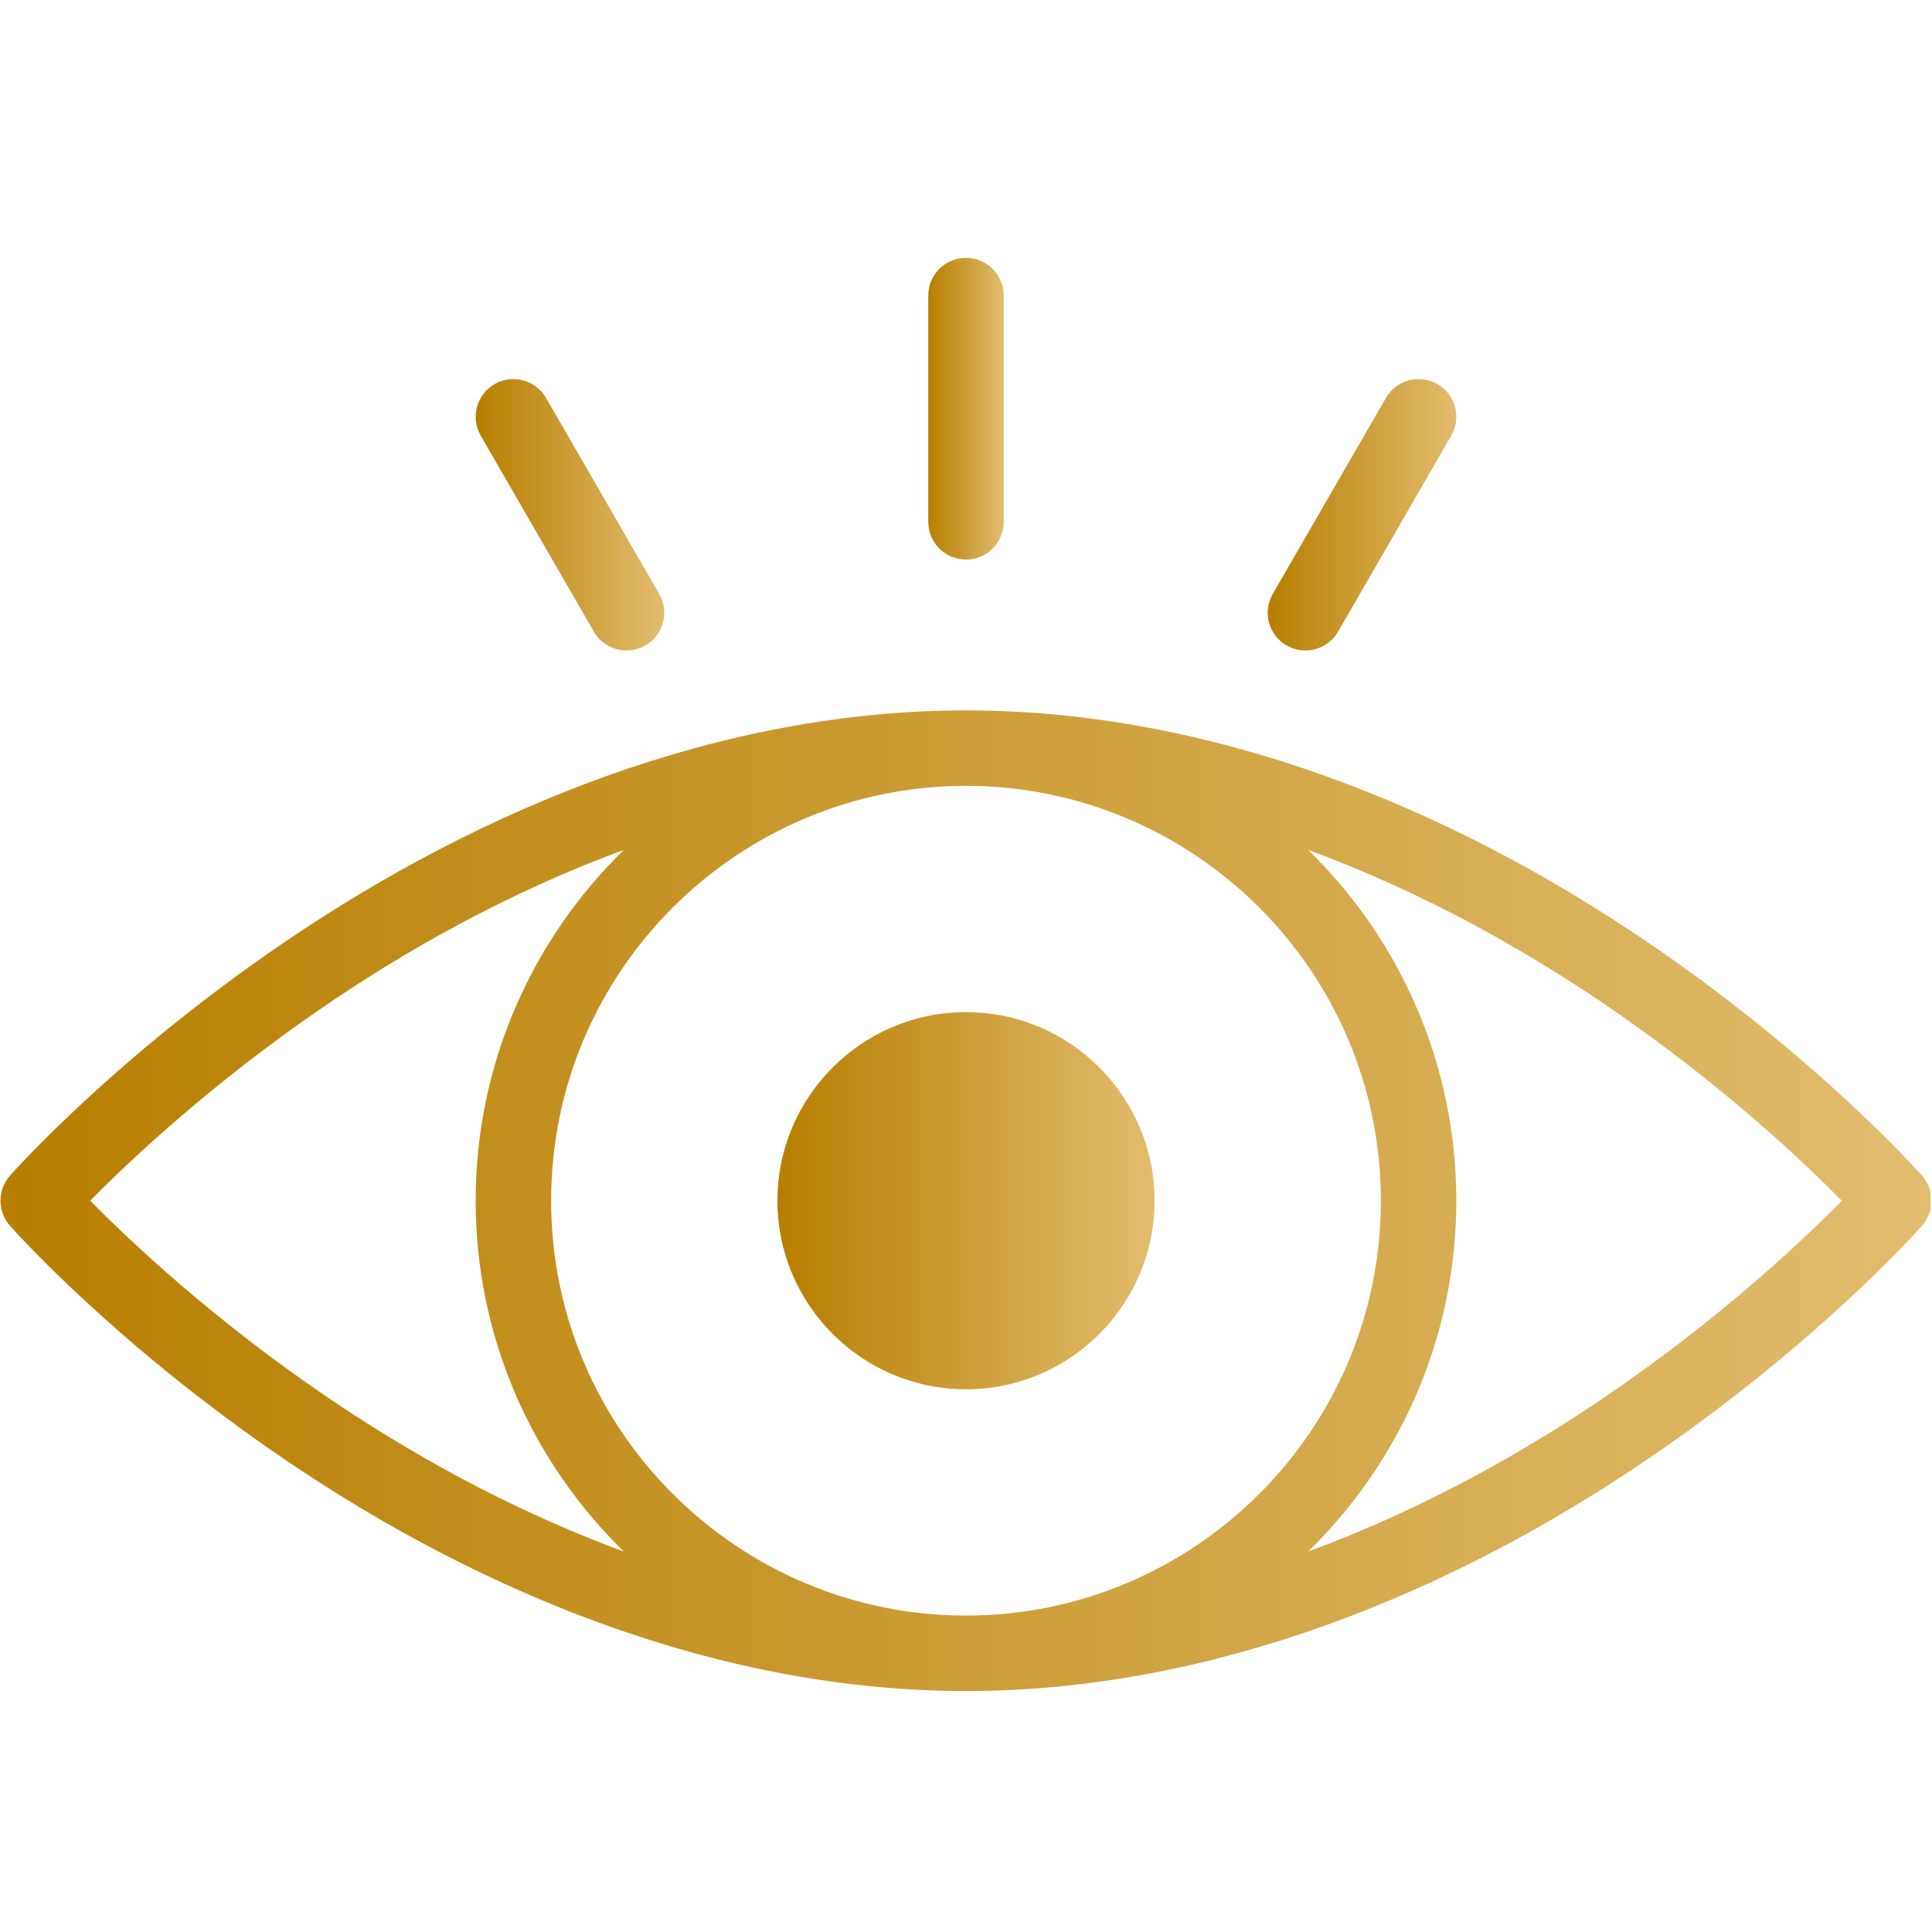 <svg xmlns="http://www.w3.org/2000/svg" xmlns:xlink="http://www.w3.org/1999/xlink" width="324" zoomAndPan="magnify" viewBox="0 0 242.88 243" height="324" preserveAspectRatio="xMidYMid meet" version="1.0"><defs><clipPath id="d4cc051439"><path d="M 97 127 L 146 127 L 146 175 L 97 175 Z M 97 127 " clip-rule="nonzero"/></clipPath><clipPath id="f834e1eca4"><path d="M 145.16 151.02 C 145.16 137.941 134.52 127.301 121.441 127.301 C 108.363 127.301 97.723 137.941 97.723 151.02 C 97.723 164.102 108.363 174.738 121.441 174.738 C 134.52 174.738 145.16 164.102 145.16 151.02 Z M 145.16 151.02 " clip-rule="nonzero"/></clipPath><linearGradient x1="12.875" gradientTransform="matrix(7.59, 0, 0, 7.59, 0, -3.735)" y1="20.39" x2="19.125" gradientUnits="userSpaceOnUse" y2="20.39" id="80317d54b8"><stop stop-opacity="1" stop-color="rgb(71.759%, 49.409%, 0%)" offset="0"/><stop stop-opacity="1" stop-color="rgb(71.825%, 49.506%, 0.169%)" offset="0.008"/><stop stop-opacity="1" stop-color="rgb(71.957%, 49.698%, 0.508%)" offset="0.016"/><stop stop-opacity="1" stop-color="rgb(72.089%, 49.892%, 0.848%)" offset="0.023"/><stop stop-opacity="1" stop-color="rgb(72.22%, 50.084%, 1.189%)" offset="0.031"/><stop stop-opacity="1" stop-color="rgb(72.353%, 50.278%, 1.529%)" offset="0.039"/><stop stop-opacity="1" stop-color="rgb(72.484%, 50.47%, 1.869%)" offset="0.047"/><stop stop-opacity="1" stop-color="rgb(72.615%, 50.664%, 2.209%)" offset="0.055"/><stop stop-opacity="1" stop-color="rgb(72.748%, 50.856%, 2.55%)" offset="0.062"/><stop stop-opacity="1" stop-color="rgb(72.879%, 51.05%, 2.888%)" offset="0.07"/><stop stop-opacity="1" stop-color="rgb(73.012%, 51.242%, 3.229%)" offset="0.078"/><stop stop-opacity="1" stop-color="rgb(73.143%, 51.436%, 3.569%)" offset="0.086"/><stop stop-opacity="1" stop-color="rgb(73.274%, 51.63%, 3.909%)" offset="0.094"/><stop stop-opacity="1" stop-color="rgb(73.407%, 51.822%, 4.25%)" offset="0.102"/><stop stop-opacity="1" stop-color="rgb(73.538%, 52.016%, 4.59%)" offset="0.109"/><stop stop-opacity="1" stop-color="rgb(73.669%, 52.208%, 4.93%)" offset="0.117"/><stop stop-opacity="1" stop-color="rgb(73.802%, 52.402%, 5.27%)" offset="0.125"/><stop stop-opacity="1" stop-color="rgb(73.933%, 52.594%, 5.609%)" offset="0.133"/><stop stop-opacity="1" stop-color="rgb(74.065%, 52.788%, 5.949%)" offset="0.141"/><stop stop-opacity="1" stop-color="rgb(74.197%, 52.98%, 6.29%)" offset="0.148"/><stop stop-opacity="1" stop-color="rgb(74.329%, 53.174%, 6.63%)" offset="0.156"/><stop stop-opacity="1" stop-color="rgb(74.461%, 53.366%, 6.97%)" offset="0.164"/><stop stop-opacity="1" stop-color="rgb(74.593%, 53.56%, 7.31%)" offset="0.172"/><stop stop-opacity="1" stop-color="rgb(74.724%, 53.752%, 7.651%)" offset="0.18"/><stop stop-opacity="1" stop-color="rgb(74.857%, 53.946%, 7.991%)" offset="0.188"/><stop stop-opacity="1" stop-color="rgb(74.988%, 54.138%, 8.33%)" offset="0.195"/><stop stop-opacity="1" stop-color="rgb(75.119%, 54.332%, 8.67%)" offset="0.203"/><stop stop-opacity="1" stop-color="rgb(75.252%, 54.524%, 9.01%)" offset="0.211"/><stop stop-opacity="1" stop-color="rgb(75.383%, 54.718%, 9.351%)" offset="0.219"/><stop stop-opacity="1" stop-color="rgb(75.516%, 54.91%, 9.691%)" offset="0.227"/><stop stop-opacity="1" stop-color="rgb(75.647%, 55.104%, 10.031%)" offset="0.234"/><stop stop-opacity="1" stop-color="rgb(75.778%, 55.296%, 10.371%)" offset="0.242"/><stop stop-opacity="1" stop-color="rgb(75.911%, 55.49%, 10.712%)" offset="0.25"/><stop stop-opacity="1" stop-color="rgb(76.042%, 55.682%, 11.05%)" offset="0.258"/><stop stop-opacity="1" stop-color="rgb(76.173%, 55.876%, 11.391%)" offset="0.266"/><stop stop-opacity="1" stop-color="rgb(76.306%, 56.068%, 11.731%)" offset="0.273"/><stop stop-opacity="1" stop-color="rgb(76.437%, 56.262%, 12.071%)" offset="0.281"/><stop stop-opacity="1" stop-color="rgb(76.57%, 56.454%, 12.411%)" offset="0.289"/><stop stop-opacity="1" stop-color="rgb(76.701%, 56.648%, 12.752%)" offset="0.297"/><stop stop-opacity="1" stop-color="rgb(76.833%, 56.841%, 13.092%)" offset="0.305"/><stop stop-opacity="1" stop-color="rgb(76.965%, 57.034%, 13.432%)" offset="0.312"/><stop stop-opacity="1" stop-color="rgb(77.097%, 57.227%, 13.771%)" offset="0.32"/><stop stop-opacity="1" stop-color="rgb(77.228%, 57.42%, 14.111%)" offset="0.328"/><stop stop-opacity="1" stop-color="rgb(77.361%, 57.613%, 14.452%)" offset="0.336"/><stop stop-opacity="1" stop-color="rgb(77.492%, 57.806%, 14.792%)" offset="0.344"/><stop stop-opacity="1" stop-color="rgb(77.625%, 58%, 15.132%)" offset="0.352"/><stop stop-opacity="1" stop-color="rgb(77.756%, 58.192%, 15.472%)" offset="0.359"/><stop stop-opacity="1" stop-color="rgb(77.887%, 58.386%, 15.813%)" offset="0.367"/><stop stop-opacity="1" stop-color="rgb(78.02%, 58.578%, 16.153%)" offset="0.375"/><stop stop-opacity="1" stop-color="rgb(78.151%, 58.772%, 16.492%)" offset="0.383"/><stop stop-opacity="1" stop-color="rgb(78.282%, 58.965%, 16.832%)" offset="0.391"/><stop stop-opacity="1" stop-color="rgb(78.415%, 59.158%, 17.172%)" offset="0.398"/><stop stop-opacity="1" stop-color="rgb(78.546%, 59.351%, 17.513%)" offset="0.406"/><stop stop-opacity="1" stop-color="rgb(78.679%, 59.544%, 17.853%)" offset="0.414"/><stop stop-opacity="1" stop-color="rgb(78.81%, 59.737%, 18.193%)" offset="0.422"/><stop stop-opacity="1" stop-color="rgb(78.941%, 59.93%, 18.533%)" offset="0.43"/><stop stop-opacity="1" stop-color="rgb(79.074%, 60.123%, 18.874%)" offset="0.438"/><stop stop-opacity="1" stop-color="rgb(79.205%, 60.316%, 19.212%)" offset="0.445"/><stop stop-opacity="1" stop-color="rgb(79.337%, 60.509%, 19.553%)" offset="0.453"/><stop stop-opacity="1" stop-color="rgb(79.469%, 60.703%, 19.893%)" offset="0.461"/><stop stop-opacity="1" stop-color="rgb(79.601%, 60.895%, 20.233%)" offset="0.469"/><stop stop-opacity="1" stop-color="rgb(79.733%, 61.089%, 20.573%)" offset="0.477"/><stop stop-opacity="1" stop-color="rgb(79.865%, 61.281%, 20.914%)" offset="0.484"/><stop stop-opacity="1" stop-color="rgb(79.996%, 61.475%, 21.254%)" offset="0.492"/><stop stop-opacity="1" stop-color="rgb(80.128%, 61.667%, 21.594%)" offset="0.5"/><stop stop-opacity="1" stop-color="rgb(80.26%, 61.861%, 21.933%)" offset="0.508"/><stop stop-opacity="1" stop-color="rgb(80.391%, 62.053%, 22.273%)" offset="0.516"/><stop stop-opacity="1" stop-color="rgb(80.524%, 62.247%, 22.614%)" offset="0.523"/><stop stop-opacity="1" stop-color="rgb(80.655%, 62.439%, 22.954%)" offset="0.531"/><stop stop-opacity="1" stop-color="rgb(80.788%, 62.633%, 23.294%)" offset="0.539"/><stop stop-opacity="1" stop-color="rgb(80.919%, 62.825%, 23.634%)" offset="0.547"/><stop stop-opacity="1" stop-color="rgb(81.05%, 63.019%, 23.975%)" offset="0.555"/><stop stop-opacity="1" stop-color="rgb(81.183%, 63.211%, 24.315%)" offset="0.562"/><stop stop-opacity="1" stop-color="rgb(81.314%, 63.405%, 24.654%)" offset="0.57"/><stop stop-opacity="1" stop-color="rgb(81.445%, 63.597%, 24.994%)" offset="0.578"/><stop stop-opacity="1" stop-color="rgb(81.578%, 63.791%, 25.334%)" offset="0.586"/><stop stop-opacity="1" stop-color="rgb(81.709%, 63.983%, 25.674%)" offset="0.594"/><stop stop-opacity="1" stop-color="rgb(81.842%, 64.177%, 26.015%)" offset="0.602"/><stop stop-opacity="1" stop-color="rgb(81.973%, 64.371%, 26.355%)" offset="0.609"/><stop stop-opacity="1" stop-color="rgb(82.104%, 64.563%, 26.695%)" offset="0.617"/><stop stop-opacity="1" stop-color="rgb(82.237%, 64.757%, 27.036%)" offset="0.625"/><stop stop-opacity="1" stop-color="rgb(82.368%, 64.949%, 27.374%)" offset="0.633"/><stop stop-opacity="1" stop-color="rgb(82.5%, 65.143%, 27.715%)" offset="0.641"/><stop stop-opacity="1" stop-color="rgb(82.632%, 65.335%, 28.055%)" offset="0.648"/><stop stop-opacity="1" stop-color="rgb(82.764%, 65.529%, 28.395%)" offset="0.656"/><stop stop-opacity="1" stop-color="rgb(82.896%, 65.721%, 28.735%)" offset="0.664"/><stop stop-opacity="1" stop-color="rgb(83.028%, 65.915%, 29.076%)" offset="0.672"/><stop stop-opacity="1" stop-color="rgb(83.159%, 66.107%, 29.416%)" offset="0.68"/><stop stop-opacity="1" stop-color="rgb(83.292%, 66.301%, 29.755%)" offset="0.688"/><stop stop-opacity="1" stop-color="rgb(83.423%, 66.493%, 30.095%)" offset="0.695"/><stop stop-opacity="1" stop-color="rgb(83.554%, 66.687%, 30.435%)" offset="0.703"/><stop stop-opacity="1" stop-color="rgb(83.687%, 66.879%, 30.775%)" offset="0.711"/><stop stop-opacity="1" stop-color="rgb(83.818%, 67.073%, 31.116%)" offset="0.719"/><stop stop-opacity="1" stop-color="rgb(83.951%, 67.265%, 31.456%)" offset="0.727"/><stop stop-opacity="1" stop-color="rgb(84.082%, 67.459%, 31.796%)" offset="0.734"/><stop stop-opacity="1" stop-color="rgb(84.213%, 67.651%, 32.137%)" offset="0.742"/><stop stop-opacity="1" stop-color="rgb(84.346%, 67.845%, 32.475%)" offset="0.75"/><stop stop-opacity="1" stop-color="rgb(84.477%, 68.037%, 32.816%)" offset="0.758"/><stop stop-opacity="1" stop-color="rgb(84.608%, 68.231%, 33.156%)" offset="0.766"/><stop stop-opacity="1" stop-color="rgb(84.741%, 68.423%, 33.496%)" offset="0.773"/><stop stop-opacity="1" stop-color="rgb(84.872%, 68.617%, 33.836%)" offset="0.781"/><stop stop-opacity="1" stop-color="rgb(85.005%, 68.81%, 34.177%)" offset="0.789"/><stop stop-opacity="1" stop-color="rgb(85.136%, 69.003%, 34.517%)" offset="0.797"/><stop stop-opacity="1" stop-color="rgb(85.268%, 69.196%, 34.857%)" offset="0.805"/><stop stop-opacity="1" stop-color="rgb(85.4%, 69.389%, 35.196%)" offset="0.812"/><stop stop-opacity="1" stop-color="rgb(85.532%, 69.582%, 35.536%)" offset="0.82"/><stop stop-opacity="1" stop-color="rgb(85.663%, 69.775%, 35.876%)" offset="0.828"/><stop stop-opacity="1" stop-color="rgb(85.796%, 69.968%, 36.217%)" offset="0.836"/><stop stop-opacity="1" stop-color="rgb(85.927%, 70.161%, 36.557%)" offset="0.844"/><stop stop-opacity="1" stop-color="rgb(86.06%, 70.354%, 36.897%)" offset="0.852"/><stop stop-opacity="1" stop-color="rgb(86.191%, 70.547%, 37.238%)" offset="0.859"/><stop stop-opacity="1" stop-color="rgb(86.322%, 70.741%, 37.578%)" offset="0.867"/><stop stop-opacity="1" stop-color="rgb(86.455%, 70.934%, 37.917%)" offset="0.875"/><stop stop-opacity="1" stop-color="rgb(86.586%, 71.127%, 38.257%)" offset="0.883"/><stop stop-opacity="1" stop-color="rgb(86.717%, 71.32%, 38.597%)" offset="0.891"/><stop stop-opacity="1" stop-color="rgb(86.85%, 71.513%, 38.937%)" offset="0.898"/><stop stop-opacity="1" stop-color="rgb(86.981%, 71.706%, 39.278%)" offset="0.906"/><stop stop-opacity="1" stop-color="rgb(87.114%, 71.899%, 39.618%)" offset="0.914"/><stop stop-opacity="1" stop-color="rgb(87.245%, 72.092%, 39.958%)" offset="0.922"/><stop stop-opacity="1" stop-color="rgb(87.376%, 72.285%, 40.298%)" offset="0.93"/><stop stop-opacity="1" stop-color="rgb(87.509%, 72.478%, 40.637%)" offset="0.938"/><stop stop-opacity="1" stop-color="rgb(87.64%, 72.672%, 40.977%)" offset="0.945"/><stop stop-opacity="1" stop-color="rgb(87.772%, 72.864%, 41.318%)" offset="0.953"/><stop stop-opacity="1" stop-color="rgb(87.904%, 73.058%, 41.658%)" offset="0.961"/><stop stop-opacity="1" stop-color="rgb(88.036%, 73.25%, 41.998%)" offset="0.969"/><stop stop-opacity="1" stop-color="rgb(88.168%, 73.444%, 42.339%)" offset="0.977"/><stop stop-opacity="1" stop-color="rgb(88.3%, 73.636%, 42.679%)" offset="0.984"/><stop stop-opacity="1" stop-color="rgb(88.431%, 73.83%, 43.019%)" offset="0.992"/><stop stop-opacity="1" stop-color="rgb(88.564%, 74.022%, 43.358%)" offset="1"/></linearGradient><clipPath id="e8cf3e3d50"><path d="M 0 89 L 242.762 89 L 242.762 213 L 0 213 Z M 0 89 " clip-rule="nonzero"/></clipPath><clipPath id="063957bd44"><path d="M 1.188 147.879 C -0.395 149.676 -0.395 152.367 1.188 154.16 C 1.719 154.762 14.395 169.004 35.516 183.402 C 60.859 200.684 90.773 212.691 121.441 212.691 C 152.113 212.691 182.027 200.68 207.363 183.402 C 228.484 169.004 241.164 154.762 241.691 154.16 C 243.277 152.367 243.277 149.676 241.691 147.879 C 241.16 147.281 228.484 133.039 207.363 118.641 C 182.023 101.359 152.109 89.352 121.441 89.352 C 90.77 89.352 60.852 101.363 35.516 118.641 C 14.395 133.039 1.719 147.281 1.188 147.879 Z M 69.258 151.02 C 69.258 122.117 92.801 98.84 121.441 98.84 C 150.121 98.84 173.621 122.164 173.621 151.02 C 173.621 179.926 150.078 203.203 121.441 203.203 C 92.758 203.203 69.258 179.879 69.258 151.02 Z M 201.809 126.336 C 216.277 136.172 226.766 146.117 231.602 151.023 C 226.801 155.898 216.414 165.75 202.02 175.562 C 192.164 182.281 179.328 189.688 164.477 195.145 C 175.965 183.938 183.109 168.297 183.109 151.02 C 183.109 133.746 175.965 118.105 164.477 106.898 C 179.238 112.32 192.004 119.668 201.809 126.336 Z M 78.402 106.898 C 66.918 118.105 59.77 133.746 59.77 151.02 C 59.77 168.301 66.918 183.938 78.402 195.145 C 63.641 189.723 50.875 182.375 41.07 175.707 C 26.605 165.871 16.117 155.926 11.281 151.02 C 16.082 146.145 26.465 136.293 40.859 126.48 C 50.715 119.758 63.551 112.352 78.402 106.898 Z M 78.402 106.898 " clip-rule="nonzero"/></clipPath><linearGradient x1="-0" gradientTransform="matrix(7.59, 0, 0, 7.59, 0, -3.735)" y1="20.39" x2="31.984" gradientUnits="userSpaceOnUse" y2="20.39" id="eebeff2552"><stop stop-opacity="1" stop-color="rgb(71.759%, 49.409%, 0%)" offset="0"/><stop stop-opacity="1" stop-color="rgb(71.825%, 49.506%, 0.169%)" offset="0.008"/><stop stop-opacity="1" stop-color="rgb(71.956%, 49.698%, 0.508%)" offset="0.016"/><stop stop-opacity="1" stop-color="rgb(72.089%, 49.892%, 0.848%)" offset="0.023"/><stop stop-opacity="1" stop-color="rgb(72.22%, 50.084%, 1.189%)" offset="0.031"/><stop stop-opacity="1" stop-color="rgb(72.351%, 50.278%, 1.529%)" offset="0.039"/><stop stop-opacity="1" stop-color="rgb(72.484%, 50.47%, 1.868%)" offset="0.047"/><stop stop-opacity="1" stop-color="rgb(72.615%, 50.664%, 2.208%)" offset="0.055"/><stop stop-opacity="1" stop-color="rgb(72.746%, 50.856%, 2.548%)" offset="0.062"/><stop stop-opacity="1" stop-color="rgb(72.879%, 51.048%, 2.888%)" offset="0.07"/><stop stop-opacity="1" stop-color="rgb(73.01%, 51.242%, 3.227%)" offset="0.078"/><stop stop-opacity="1" stop-color="rgb(73.141%, 51.434%, 3.568%)" offset="0.086"/><stop stop-opacity="1" stop-color="rgb(73.274%, 51.628%, 3.908%)" offset="0.094"/><stop stop-opacity="1" stop-color="rgb(73.405%, 51.82%, 4.248%)" offset="0.102"/><stop stop-opacity="1" stop-color="rgb(73.537%, 52.014%, 4.587%)" offset="0.109"/><stop stop-opacity="1" stop-color="rgb(73.669%, 52.206%, 4.927%)" offset="0.117"/><stop stop-opacity="1" stop-color="rgb(73.801%, 52.4%, 5.267%)" offset="0.125"/><stop stop-opacity="1" stop-color="rgb(73.932%, 52.592%, 5.608%)" offset="0.133"/><stop stop-opacity="1" stop-color="rgb(74.065%, 52.786%, 5.946%)" offset="0.141"/><stop stop-opacity="1" stop-color="rgb(74.196%, 52.979%, 6.287%)" offset="0.148"/><stop stop-opacity="1" stop-color="rgb(74.327%, 53.171%, 6.627%)" offset="0.156"/><stop stop-opacity="1" stop-color="rgb(74.46%, 53.365%, 6.967%)" offset="0.164"/><stop stop-opacity="1" stop-color="rgb(74.591%, 53.557%, 7.307%)" offset="0.172"/><stop stop-opacity="1" stop-color="rgb(74.722%, 53.751%, 7.646%)" offset="0.18"/><stop stop-opacity="1" stop-color="rgb(74.855%, 53.943%, 7.986%)" offset="0.188"/><stop stop-opacity="1" stop-color="rgb(74.986%, 54.137%, 8.327%)" offset="0.195"/><stop stop-opacity="1" stop-color="rgb(75.117%, 54.329%, 8.667%)" offset="0.203"/><stop stop-opacity="1" stop-color="rgb(75.25%, 54.523%, 9.006%)" offset="0.211"/><stop stop-opacity="1" stop-color="rgb(75.381%, 54.715%, 9.346%)" offset="0.219"/><stop stop-opacity="1" stop-color="rgb(75.513%, 54.909%, 9.686%)" offset="0.227"/><stop stop-opacity="1" stop-color="rgb(75.645%, 55.101%, 10.027%)" offset="0.234"/><stop stop-opacity="1" stop-color="rgb(75.777%, 55.293%, 10.365%)" offset="0.242"/><stop stop-opacity="1" stop-color="rgb(75.908%, 55.487%, 10.706%)" offset="0.25"/><stop stop-opacity="1" stop-color="rgb(76.041%, 55.679%, 11.046%)" offset="0.258"/><stop stop-opacity="1" stop-color="rgb(76.172%, 55.873%, 11.386%)" offset="0.266"/><stop stop-opacity="1" stop-color="rgb(76.303%, 56.065%, 11.725%)" offset="0.273"/><stop stop-opacity="1" stop-color="rgb(76.436%, 56.259%, 12.065%)" offset="0.281"/><stop stop-opacity="1" stop-color="rgb(76.567%, 56.451%, 12.405%)" offset="0.289"/><stop stop-opacity="1" stop-color="rgb(76.698%, 56.645%, 12.746%)" offset="0.297"/><stop stop-opacity="1" stop-color="rgb(76.831%, 56.837%, 13.086%)" offset="0.305"/><stop stop-opacity="1" stop-color="rgb(76.962%, 57.03%, 13.425%)" offset="0.312"/><stop stop-opacity="1" stop-color="rgb(77.094%, 57.224%, 13.765%)" offset="0.32"/><stop stop-opacity="1" stop-color="rgb(77.226%, 57.416%, 14.105%)" offset="0.328"/><stop stop-opacity="1" stop-color="rgb(77.357%, 57.61%, 14.445%)" offset="0.336"/><stop stop-opacity="1" stop-color="rgb(77.489%, 57.802%, 14.784%)" offset="0.344"/><stop stop-opacity="1" stop-color="rgb(77.621%, 57.996%, 15.125%)" offset="0.352"/><stop stop-opacity="1" stop-color="rgb(77.753%, 58.188%, 15.465%)" offset="0.359"/><stop stop-opacity="1" stop-color="rgb(77.884%, 58.382%, 15.805%)" offset="0.367"/><stop stop-opacity="1" stop-color="rgb(78.017%, 58.574%, 16.144%)" offset="0.375"/><stop stop-opacity="1" stop-color="rgb(78.148%, 58.768%, 16.484%)" offset="0.383"/><stop stop-opacity="1" stop-color="rgb(78.279%, 58.96%, 16.824%)" offset="0.391"/><stop stop-opacity="1" stop-color="rgb(78.412%, 59.152%, 17.165%)" offset="0.398"/><stop stop-opacity="1" stop-color="rgb(78.543%, 59.346%, 17.503%)" offset="0.406"/><stop stop-opacity="1" stop-color="rgb(78.674%, 59.538%, 17.844%)" offset="0.414"/><stop stop-opacity="1" stop-color="rgb(78.807%, 59.732%, 18.184%)" offset="0.422"/><stop stop-opacity="1" stop-color="rgb(78.938%, 59.924%, 18.524%)" offset="0.43"/><stop stop-opacity="1" stop-color="rgb(79.07%, 60.118%, 18.863%)" offset="0.438"/><stop stop-opacity="1" stop-color="rgb(79.202%, 60.31%, 19.203%)" offset="0.445"/><stop stop-opacity="1" stop-color="rgb(79.333%, 60.504%, 19.543%)" offset="0.453"/><stop stop-opacity="1" stop-color="rgb(79.465%, 60.696%, 19.884%)" offset="0.461"/><stop stop-opacity="1" stop-color="rgb(79.597%, 60.89%, 20.224%)" offset="0.469"/><stop stop-opacity="1" stop-color="rgb(79.729%, 61.082%, 20.563%)" offset="0.477"/><stop stop-opacity="1" stop-color="rgb(79.86%, 61.275%, 20.903%)" offset="0.484"/><stop stop-opacity="1" stop-color="rgb(79.993%, 61.469%, 21.243%)" offset="0.492"/><stop stop-opacity="1" stop-color="rgb(80.124%, 61.661%, 21.584%)" offset="0.5"/><stop stop-opacity="1" stop-color="rgb(80.255%, 61.855%, 21.922%)" offset="0.508"/><stop stop-opacity="1" stop-color="rgb(80.388%, 62.047%, 22.263%)" offset="0.516"/><stop stop-opacity="1" stop-color="rgb(80.519%, 62.241%, 22.603%)" offset="0.523"/><stop stop-opacity="1" stop-color="rgb(80.65%, 62.433%, 22.943%)" offset="0.531"/><stop stop-opacity="1" stop-color="rgb(80.783%, 62.627%, 23.282%)" offset="0.539"/><stop stop-opacity="1" stop-color="rgb(80.914%, 62.819%, 23.622%)" offset="0.547"/><stop stop-opacity="1" stop-color="rgb(81.046%, 63.013%, 23.962%)" offset="0.555"/><stop stop-opacity="1" stop-color="rgb(81.178%, 63.205%, 24.303%)" offset="0.562"/><stop stop-opacity="1" stop-color="rgb(81.31%, 63.397%, 24.641%)" offset="0.57"/><stop stop-opacity="1" stop-color="rgb(81.441%, 63.591%, 24.982%)" offset="0.578"/><stop stop-opacity="1" stop-color="rgb(81.573%, 63.783%, 25.322%)" offset="0.586"/><stop stop-opacity="1" stop-color="rgb(81.705%, 63.977%, 25.662%)" offset="0.594"/><stop stop-opacity="1" stop-color="rgb(81.836%, 64.169%, 26.003%)" offset="0.602"/><stop stop-opacity="1" stop-color="rgb(81.969%, 64.363%, 26.341%)" offset="0.609"/><stop stop-opacity="1" stop-color="rgb(82.1%, 64.555%, 26.682%)" offset="0.617"/><stop stop-opacity="1" stop-color="rgb(82.231%, 64.749%, 27.022%)" offset="0.625"/><stop stop-opacity="1" stop-color="rgb(82.364%, 64.941%, 27.362%)" offset="0.633"/><stop stop-opacity="1" stop-color="rgb(82.495%, 65.135%, 27.701%)" offset="0.641"/><stop stop-opacity="1" stop-color="rgb(82.626%, 65.327%, 28.041%)" offset="0.648"/><stop stop-opacity="1" stop-color="rgb(82.759%, 65.52%, 28.381%)" offset="0.656"/><stop stop-opacity="1" stop-color="rgb(82.89%, 65.714%, 28.722%)" offset="0.664"/><stop stop-opacity="1" stop-color="rgb(83.022%, 65.906%, 29.06%)" offset="0.672"/><stop stop-opacity="1" stop-color="rgb(83.154%, 66.1%, 29.401%)" offset="0.68"/><stop stop-opacity="1" stop-color="rgb(83.286%, 66.292%, 29.741%)" offset="0.688"/><stop stop-opacity="1" stop-color="rgb(83.417%, 66.486%, 30.081%)" offset="0.695"/><stop stop-opacity="1" stop-color="rgb(83.549%, 66.678%, 30.42%)" offset="0.703"/><stop stop-opacity="1" stop-color="rgb(83.681%, 66.872%, 30.76%)" offset="0.711"/><stop stop-opacity="1" stop-color="rgb(83.812%, 67.064%, 31.1%)" offset="0.719"/><stop stop-opacity="1" stop-color="rgb(83.945%, 67.256%, 31.441%)" offset="0.727"/><stop stop-opacity="1" stop-color="rgb(84.076%, 67.45%, 31.781%)" offset="0.734"/><stop stop-opacity="1" stop-color="rgb(84.207%, 67.642%, 32.12%)" offset="0.742"/><stop stop-opacity="1" stop-color="rgb(84.34%, 67.836%, 32.46%)" offset="0.75"/><stop stop-opacity="1" stop-color="rgb(84.471%, 68.028%, 32.8%)" offset="0.758"/><stop stop-opacity="1" stop-color="rgb(84.602%, 68.222%, 33.141%)" offset="0.766"/><stop stop-opacity="1" stop-color="rgb(84.735%, 68.414%, 33.479%)" offset="0.773"/><stop stop-opacity="1" stop-color="rgb(84.866%, 68.608%, 33.82%)" offset="0.781"/><stop stop-opacity="1" stop-color="rgb(84.998%, 68.8%, 34.16%)" offset="0.789"/><stop stop-opacity="1" stop-color="rgb(85.13%, 68.994%, 34.5%)" offset="0.797"/><stop stop-opacity="1" stop-color="rgb(85.262%, 69.186%, 34.839%)" offset="0.805"/><stop stop-opacity="1" stop-color="rgb(85.393%, 69.379%, 35.179%)" offset="0.812"/><stop stop-opacity="1" stop-color="rgb(85.526%, 69.572%, 35.519%)" offset="0.82"/><stop stop-opacity="1" stop-color="rgb(85.657%, 69.765%, 35.86%)" offset="0.828"/><stop stop-opacity="1" stop-color="rgb(85.788%, 69.958%, 36.198%)" offset="0.836"/><stop stop-opacity="1" stop-color="rgb(85.921%, 70.151%, 36.539%)" offset="0.844"/><stop stop-opacity="1" stop-color="rgb(86.052%, 70.345%, 36.879%)" offset="0.852"/><stop stop-opacity="1" stop-color="rgb(86.183%, 70.537%, 37.219%)" offset="0.859"/><stop stop-opacity="1" stop-color="rgb(86.316%, 70.731%, 37.558%)" offset="0.867"/><stop stop-opacity="1" stop-color="rgb(86.447%, 70.923%, 37.898%)" offset="0.875"/><stop stop-opacity="1" stop-color="rgb(86.578%, 71.117%, 38.239%)" offset="0.883"/><stop stop-opacity="1" stop-color="rgb(86.711%, 71.309%, 38.579%)" offset="0.891"/><stop stop-opacity="1" stop-color="rgb(86.842%, 71.501%, 38.919%)" offset="0.898"/><stop stop-opacity="1" stop-color="rgb(86.974%, 71.695%, 39.258%)" offset="0.906"/><stop stop-opacity="1" stop-color="rgb(87.106%, 71.887%, 39.598%)" offset="0.914"/><stop stop-opacity="1" stop-color="rgb(87.238%, 72.081%, 39.938%)" offset="0.922"/><stop stop-opacity="1" stop-color="rgb(87.369%, 72.273%, 40.279%)" offset="0.93"/><stop stop-opacity="1" stop-color="rgb(87.502%, 72.467%, 40.617%)" offset="0.938"/><stop stop-opacity="1" stop-color="rgb(87.633%, 72.659%, 40.958%)" offset="0.945"/><stop stop-opacity="1" stop-color="rgb(87.764%, 72.853%, 41.298%)" offset="0.953"/><stop stop-opacity="1" stop-color="rgb(87.897%, 73.045%, 41.638%)" offset="0.961"/><stop stop-opacity="1" stop-color="rgb(88.028%, 73.239%, 41.977%)" offset="0.969"/><stop stop-opacity="1" stop-color="rgb(88.159%, 73.431%, 42.317%)" offset="0.977"/><stop stop-opacity="1" stop-color="rgb(88.292%, 73.624%, 42.657%)" offset="0.984"/><stop stop-opacity="1" stop-color="rgb(88.423%, 73.817%, 42.998%)" offset="0.992"/><stop stop-opacity="1" stop-color="rgb(88.554%, 74.01%, 43.336%)" offset="1"/></linearGradient><clipPath id="bfc6ba8558"><path d="M 59 47 L 84 47 L 84 82 L 59 82 Z M 59 47 " clip-rule="nonzero"/></clipPath><clipPath id="f21a4c63fc"><path d="M 81.117 81.184 C 83.387 79.871 84.164 76.973 82.855 74.703 L 68.621 50.055 C 67.312 47.785 64.41 47.008 62.145 48.316 C 59.875 49.625 59.098 52.527 60.406 54.797 L 74.637 79.445 C 75.953 81.727 78.859 82.484 81.117 81.184 Z M 81.117 81.184 " clip-rule="nonzero"/></clipPath><linearGradient x1="7.786" gradientTransform="matrix(7.59, 0, 0, 7.59, 0, -3.735)" y1="9.023" x2="11.089" gradientUnits="userSpaceOnUse" y2="9.023" id="f3d5a71769"><stop stop-opacity="1" stop-color="rgb(71.759%, 49.409%, 0%)" offset="0"/><stop stop-opacity="1" stop-color="rgb(71.797%, 49.466%, 0.099%)" offset="0.031"/><stop stop-opacity="1" stop-color="rgb(71.906%, 49.625%, 0.378%)" offset="0.039"/><stop stop-opacity="1" stop-color="rgb(72.044%, 49.828%, 0.737%)" offset="0.047"/><stop stop-opacity="1" stop-color="rgb(72.185%, 50.032%, 1.097%)" offset="0.055"/><stop stop-opacity="1" stop-color="rgb(72.324%, 50.237%, 1.456%)" offset="0.062"/><stop stop-opacity="1" stop-color="rgb(72.462%, 50.441%, 1.816%)" offset="0.07"/><stop stop-opacity="1" stop-color="rgb(72.603%, 50.644%, 2.176%)" offset="0.078"/><stop stop-opacity="1" stop-color="rgb(72.742%, 50.848%, 2.534%)" offset="0.086"/><stop stop-opacity="1" stop-color="rgb(72.881%, 51.053%, 2.895%)" offset="0.094"/><stop stop-opacity="1" stop-color="rgb(73.019%, 51.256%, 3.253%)" offset="0.102"/><stop stop-opacity="1" stop-color="rgb(73.16%, 51.46%, 3.613%)" offset="0.109"/><stop stop-opacity="1" stop-color="rgb(73.299%, 51.665%, 3.972%)" offset="0.117"/><stop stop-opacity="1" stop-color="rgb(73.438%, 51.869%, 4.332%)" offset="0.125"/><stop stop-opacity="1" stop-color="rgb(73.578%, 52.072%, 4.691%)" offset="0.133"/><stop stop-opacity="1" stop-color="rgb(73.717%, 52.277%, 5.051%)" offset="0.141"/><stop stop-opacity="1" stop-color="rgb(73.856%, 52.481%, 5.411%)" offset="0.148"/><stop stop-opacity="1" stop-color="rgb(73.994%, 52.684%, 5.769%)" offset="0.156"/><stop stop-opacity="1" stop-color="rgb(74.135%, 52.888%, 6.129%)" offset="0.164"/><stop stop-opacity="1" stop-color="rgb(74.274%, 53.093%, 6.488%)" offset="0.172"/><stop stop-opacity="1" stop-color="rgb(74.413%, 53.297%, 6.848%)" offset="0.18"/><stop stop-opacity="1" stop-color="rgb(74.553%, 53.5%, 7.207%)" offset="0.188"/><stop stop-opacity="1" stop-color="rgb(74.692%, 53.705%, 7.567%)" offset="0.195"/><stop stop-opacity="1" stop-color="rgb(74.831%, 53.909%, 7.925%)" offset="0.203"/><stop stop-opacity="1" stop-color="rgb(74.969%, 54.112%, 8.286%)" offset="0.211"/><stop stop-opacity="1" stop-color="rgb(75.11%, 54.317%, 8.646%)" offset="0.219"/><stop stop-opacity="1" stop-color="rgb(75.249%, 54.521%, 9.004%)" offset="0.227"/><stop stop-opacity="1" stop-color="rgb(75.388%, 54.726%, 9.364%)" offset="0.234"/><stop stop-opacity="1" stop-color="rgb(75.528%, 54.929%, 9.723%)" offset="0.242"/><stop stop-opacity="1" stop-color="rgb(75.667%, 55.133%, 10.083%)" offset="0.25"/><stop stop-opacity="1" stop-color="rgb(75.806%, 55.338%, 10.442%)" offset="0.258"/><stop stop-opacity="1" stop-color="rgb(75.945%, 55.54%, 10.802%)" offset="0.266"/><stop stop-opacity="1" stop-color="rgb(76.085%, 55.745%, 11.16%)" offset="0.273"/><stop stop-opacity="1" stop-color="rgb(76.224%, 55.949%, 11.52%)" offset="0.281"/><stop stop-opacity="1" stop-color="rgb(76.363%, 56.154%, 11.88%)" offset="0.289"/><stop stop-opacity="1" stop-color="rgb(76.503%, 56.357%, 12.239%)" offset="0.297"/><stop stop-opacity="1" stop-color="rgb(76.642%, 56.561%, 12.599%)" offset="0.305"/><stop stop-opacity="1" stop-color="rgb(76.781%, 56.766%, 12.958%)" offset="0.312"/><stop stop-opacity="1" stop-color="rgb(76.92%, 56.969%, 13.318%)" offset="0.32"/><stop stop-opacity="1" stop-color="rgb(77.06%, 57.173%, 13.676%)" offset="0.328"/><stop stop-opacity="1" stop-color="rgb(77.199%, 57.378%, 14.037%)" offset="0.336"/><stop stop-opacity="1" stop-color="rgb(77.338%, 57.582%, 14.395%)" offset="0.344"/><stop stop-opacity="1" stop-color="rgb(77.478%, 57.785%, 14.755%)" offset="0.352"/><stop stop-opacity="1" stop-color="rgb(77.617%, 57.99%, 15.114%)" offset="0.359"/><stop stop-opacity="1" stop-color="rgb(77.756%, 58.194%, 15.474%)" offset="0.367"/><stop stop-opacity="1" stop-color="rgb(77.895%, 58.397%, 15.834%)" offset="0.375"/><stop stop-opacity="1" stop-color="rgb(78.035%, 58.601%, 16.193%)" offset="0.383"/><stop stop-opacity="1" stop-color="rgb(78.174%, 58.806%, 16.553%)" offset="0.391"/><stop stop-opacity="1" stop-color="rgb(78.313%, 59.01%, 16.911%)" offset="0.398"/><stop stop-opacity="1" stop-color="rgb(78.453%, 59.213%, 17.271%)" offset="0.406"/><stop stop-opacity="1" stop-color="rgb(78.592%, 59.418%, 17.63%)" offset="0.414"/><stop stop-opacity="1" stop-color="rgb(78.731%, 59.622%, 17.99%)" offset="0.422"/><stop stop-opacity="1" stop-color="rgb(78.871%, 59.825%, 18.349%)" offset="0.43"/><stop stop-opacity="1" stop-color="rgb(79.01%, 60.03%, 18.709%)" offset="0.438"/><stop stop-opacity="1" stop-color="rgb(79.149%, 60.234%, 19.069%)" offset="0.445"/><stop stop-opacity="1" stop-color="rgb(79.288%, 60.439%, 19.427%)" offset="0.453"/><stop stop-opacity="1" stop-color="rgb(79.428%, 60.641%, 19.788%)" offset="0.461"/><stop stop-opacity="1" stop-color="rgb(79.567%, 60.846%, 20.146%)" offset="0.469"/><stop stop-opacity="1" stop-color="rgb(79.706%, 61.05%, 20.506%)" offset="0.477"/><stop stop-opacity="1" stop-color="rgb(79.846%, 61.253%, 20.865%)" offset="0.484"/><stop stop-opacity="1" stop-color="rgb(79.985%, 61.458%, 21.225%)" offset="0.492"/><stop stop-opacity="1" stop-color="rgb(80.124%, 61.662%, 21.584%)" offset="0.5"/><stop stop-opacity="1" stop-color="rgb(80.263%, 61.867%, 21.944%)" offset="0.508"/><stop stop-opacity="1" stop-color="rgb(80.403%, 62.07%, 22.304%)" offset="0.516"/><stop stop-opacity="1" stop-color="rgb(80.542%, 62.274%, 22.662%)" offset="0.523"/><stop stop-opacity="1" stop-color="rgb(80.681%, 62.479%, 23.022%)" offset="0.531"/><stop stop-opacity="1" stop-color="rgb(80.821%, 62.682%, 23.381%)" offset="0.539"/><stop stop-opacity="1" stop-color="rgb(80.96%, 62.886%, 23.741%)" offset="0.547"/><stop stop-opacity="1" stop-color="rgb(81.099%, 63.091%, 24.1%)" offset="0.555"/><stop stop-opacity="1" stop-color="rgb(81.238%, 63.295%, 24.46%)" offset="0.562"/><stop stop-opacity="1" stop-color="rgb(81.378%, 63.498%, 24.818%)" offset="0.57"/><stop stop-opacity="1" stop-color="rgb(81.517%, 63.702%, 25.179%)" offset="0.578"/><stop stop-opacity="1" stop-color="rgb(81.656%, 63.907%, 25.539%)" offset="0.586"/><stop stop-opacity="1" stop-color="rgb(81.796%, 64.11%, 25.897%)" offset="0.594"/><stop stop-opacity="1" stop-color="rgb(81.935%, 64.314%, 26.257%)" offset="0.602"/><stop stop-opacity="1" stop-color="rgb(82.074%, 64.519%, 26.616%)" offset="0.609"/><stop stop-opacity="1" stop-color="rgb(82.213%, 64.723%, 26.976%)" offset="0.617"/><stop stop-opacity="1" stop-color="rgb(82.353%, 64.926%, 27.335%)" offset="0.625"/><stop stop-opacity="1" stop-color="rgb(82.492%, 65.131%, 27.695%)" offset="0.633"/><stop stop-opacity="1" stop-color="rgb(82.631%, 65.335%, 28.053%)" offset="0.641"/><stop stop-opacity="1" stop-color="rgb(82.771%, 65.538%, 28.413%)" offset="0.648"/><stop stop-opacity="1" stop-color="rgb(82.91%, 65.742%, 28.773%)" offset="0.656"/><stop stop-opacity="1" stop-color="rgb(83.049%, 65.947%, 29.132%)" offset="0.664"/><stop stop-opacity="1" stop-color="rgb(83.188%, 66.151%, 29.492%)" offset="0.672"/><stop stop-opacity="1" stop-color="rgb(83.328%, 66.354%, 29.851%)" offset="0.68"/><stop stop-opacity="1" stop-color="rgb(83.467%, 66.559%, 30.211%)" offset="0.688"/><stop stop-opacity="1" stop-color="rgb(83.606%, 66.763%, 30.569%)" offset="0.695"/><stop stop-opacity="1" stop-color="rgb(83.746%, 66.966%, 30.93%)" offset="0.703"/><stop stop-opacity="1" stop-color="rgb(83.885%, 67.171%, 31.288%)" offset="0.711"/><stop stop-opacity="1" stop-color="rgb(84.024%, 67.375%, 31.648%)" offset="0.719"/><stop stop-opacity="1" stop-color="rgb(84.163%, 67.58%, 32.008%)" offset="0.727"/><stop stop-opacity="1" stop-color="rgb(84.303%, 67.783%, 32.367%)" offset="0.734"/><stop stop-opacity="1" stop-color="rgb(84.442%, 67.987%, 32.727%)" offset="0.742"/><stop stop-opacity="1" stop-color="rgb(84.581%, 68.192%, 33.086%)" offset="0.75"/><stop stop-opacity="1" stop-color="rgb(84.721%, 68.394%, 33.446%)" offset="0.758"/><stop stop-opacity="1" stop-color="rgb(84.86%, 68.599%, 33.804%)" offset="0.766"/><stop stop-opacity="1" stop-color="rgb(84.999%, 68.803%, 34.164%)" offset="0.773"/><stop stop-opacity="1" stop-color="rgb(85.138%, 69.008%, 34.523%)" offset="0.781"/><stop stop-opacity="1" stop-color="rgb(85.278%, 69.211%, 34.883%)" offset="0.789"/><stop stop-opacity="1" stop-color="rgb(85.417%, 69.415%, 35.242%)" offset="0.797"/><stop stop-opacity="1" stop-color="rgb(85.556%, 69.62%, 35.602%)" offset="0.805"/><stop stop-opacity="1" stop-color="rgb(85.696%, 69.823%, 35.962%)" offset="0.812"/><stop stop-opacity="1" stop-color="rgb(85.835%, 70.027%, 36.32%)" offset="0.82"/><stop stop-opacity="1" stop-color="rgb(85.974%, 70.232%, 36.681%)" offset="0.828"/><stop stop-opacity="1" stop-color="rgb(86.115%, 70.435%, 37.039%)" offset="0.836"/><stop stop-opacity="1" stop-color="rgb(86.253%, 70.639%, 37.399%)" offset="0.844"/><stop stop-opacity="1" stop-color="rgb(86.392%, 70.844%, 37.758%)" offset="0.852"/><stop stop-opacity="1" stop-color="rgb(86.531%, 71.048%, 38.118%)" offset="0.859"/><stop stop-opacity="1" stop-color="rgb(86.671%, 71.251%, 38.477%)" offset="0.867"/><stop stop-opacity="1" stop-color="rgb(86.81%, 71.455%, 38.837%)" offset="0.875"/><stop stop-opacity="1" stop-color="rgb(86.949%, 71.66%, 39.197%)" offset="0.883"/><stop stop-opacity="1" stop-color="rgb(87.09%, 71.863%, 39.555%)" offset="0.891"/><stop stop-opacity="1" stop-color="rgb(87.228%, 72.067%, 39.915%)" offset="0.898"/><stop stop-opacity="1" stop-color="rgb(87.367%, 72.272%, 40.274%)" offset="0.906"/><stop stop-opacity="1" stop-color="rgb(87.506%, 72.476%, 40.634%)" offset="0.914"/><stop stop-opacity="1" stop-color="rgb(87.646%, 72.679%, 40.993%)" offset="0.922"/><stop stop-opacity="1" stop-color="rgb(87.785%, 72.884%, 41.353%)" offset="0.93"/><stop stop-opacity="1" stop-color="rgb(87.924%, 73.088%, 41.711%)" offset="0.938"/><stop stop-opacity="1" stop-color="rgb(88.065%, 73.291%, 42.072%)" offset="0.945"/><stop stop-opacity="1" stop-color="rgb(88.203%, 73.495%, 42.432%)" offset="0.953"/><stop stop-opacity="1" stop-color="rgb(88.342%, 73.7%, 42.79%)" offset="0.961"/><stop stop-opacity="1" stop-color="rgb(88.481%, 73.904%, 43.15%)" offset="0.969"/><stop stop-opacity="1" stop-color="rgb(88.589%, 74.063%, 43.43%)" offset="1"/></linearGradient><clipPath id="285bca8330"><path d="M 159 47 L 184 47 L 184 82 L 159 82 Z M 159 47 " clip-rule="nonzero"/></clipPath><clipPath id="5d74ffafa0"><path d="M 180.738 48.316 C 178.469 47.008 175.566 47.785 174.258 50.055 L 160.023 74.703 C 158.715 76.973 159.492 79.871 161.762 81.184 C 164.02 82.484 166.926 81.723 168.242 79.445 L 182.473 54.797 C 183.785 52.527 183.004 49.625 180.738 48.316 Z M 180.738 48.316 " clip-rule="nonzero"/></clipPath><linearGradient x1="20.911" gradientTransform="matrix(7.59, 0, 0, 7.59, 0, -3.735)" y1="9.023" x2="24.214" gradientUnits="userSpaceOnUse" y2="9.023" id="84405af3ac"><stop stop-opacity="1" stop-color="rgb(71.759%, 49.409%, 0%)" offset="0"/><stop stop-opacity="1" stop-color="rgb(71.797%, 49.466%, 0.099%)" offset="0.031"/><stop stop-opacity="1" stop-color="rgb(71.906%, 49.625%, 0.378%)" offset="0.039"/><stop stop-opacity="1" stop-color="rgb(72.044%, 49.828%, 0.737%)" offset="0.047"/><stop stop-opacity="1" stop-color="rgb(72.185%, 50.032%, 1.097%)" offset="0.055"/><stop stop-opacity="1" stop-color="rgb(72.324%, 50.237%, 1.456%)" offset="0.062"/><stop stop-opacity="1" stop-color="rgb(72.462%, 50.441%, 1.816%)" offset="0.07"/><stop stop-opacity="1" stop-color="rgb(72.601%, 50.644%, 2.174%)" offset="0.078"/><stop stop-opacity="1" stop-color="rgb(72.742%, 50.848%, 2.534%)" offset="0.086"/><stop stop-opacity="1" stop-color="rgb(72.881%, 51.053%, 2.895%)" offset="0.094"/><stop stop-opacity="1" stop-color="rgb(73.019%, 51.256%, 3.253%)" offset="0.102"/><stop stop-opacity="1" stop-color="rgb(73.16%, 51.46%, 3.613%)" offset="0.109"/><stop stop-opacity="1" stop-color="rgb(73.299%, 51.665%, 3.972%)" offset="0.117"/><stop stop-opacity="1" stop-color="rgb(73.438%, 51.869%, 4.332%)" offset="0.125"/><stop stop-opacity="1" stop-color="rgb(73.578%, 52.072%, 4.691%)" offset="0.133"/><stop stop-opacity="1" stop-color="rgb(73.717%, 52.277%, 5.051%)" offset="0.141"/><stop stop-opacity="1" stop-color="rgb(73.856%, 52.481%, 5.409%)" offset="0.148"/><stop stop-opacity="1" stop-color="rgb(73.994%, 52.684%, 5.769%)" offset="0.156"/><stop stop-opacity="1" stop-color="rgb(74.135%, 52.888%, 6.129%)" offset="0.164"/><stop stop-opacity="1" stop-color="rgb(74.274%, 53.093%, 6.488%)" offset="0.172"/><stop stop-opacity="1" stop-color="rgb(74.413%, 53.297%, 6.848%)" offset="0.18"/><stop stop-opacity="1" stop-color="rgb(74.553%, 53.5%, 7.207%)" offset="0.188"/><stop stop-opacity="1" stop-color="rgb(74.692%, 53.705%, 7.567%)" offset="0.195"/><stop stop-opacity="1" stop-color="rgb(74.831%, 53.909%, 7.925%)" offset="0.203"/><stop stop-opacity="1" stop-color="rgb(74.969%, 54.112%, 8.286%)" offset="0.211"/><stop stop-opacity="1" stop-color="rgb(75.11%, 54.317%, 8.644%)" offset="0.219"/><stop stop-opacity="1" stop-color="rgb(75.249%, 54.521%, 9.004%)" offset="0.227"/><stop stop-opacity="1" stop-color="rgb(75.388%, 54.726%, 9.364%)" offset="0.234"/><stop stop-opacity="1" stop-color="rgb(75.528%, 54.929%, 9.723%)" offset="0.242"/><stop stop-opacity="1" stop-color="rgb(75.667%, 55.133%, 10.083%)" offset="0.25"/><stop stop-opacity="1" stop-color="rgb(75.806%, 55.338%, 10.442%)" offset="0.258"/><stop stop-opacity="1" stop-color="rgb(75.945%, 55.54%, 10.802%)" offset="0.266"/><stop stop-opacity="1" stop-color="rgb(76.085%, 55.745%, 11.16%)" offset="0.273"/><stop stop-opacity="1" stop-color="rgb(76.224%, 55.949%, 11.52%)" offset="0.281"/><stop stop-opacity="1" stop-color="rgb(76.363%, 56.154%, 11.879%)" offset="0.289"/><stop stop-opacity="1" stop-color="rgb(76.503%, 56.357%, 12.239%)" offset="0.297"/><stop stop-opacity="1" stop-color="rgb(76.642%, 56.561%, 12.599%)" offset="0.305"/><stop stop-opacity="1" stop-color="rgb(76.781%, 56.766%, 12.958%)" offset="0.312"/><stop stop-opacity="1" stop-color="rgb(76.92%, 56.969%, 13.318%)" offset="0.32"/><stop stop-opacity="1" stop-color="rgb(77.06%, 57.173%, 13.676%)" offset="0.328"/><stop stop-opacity="1" stop-color="rgb(77.199%, 57.378%, 14.037%)" offset="0.336"/><stop stop-opacity="1" stop-color="rgb(77.338%, 57.582%, 14.395%)" offset="0.344"/><stop stop-opacity="1" stop-color="rgb(77.478%, 57.785%, 14.755%)" offset="0.352"/><stop stop-opacity="1" stop-color="rgb(77.617%, 57.99%, 15.114%)" offset="0.359"/><stop stop-opacity="1" stop-color="rgb(77.756%, 58.194%, 15.474%)" offset="0.367"/><stop stop-opacity="1" stop-color="rgb(77.895%, 58.397%, 15.834%)" offset="0.375"/><stop stop-opacity="1" stop-color="rgb(78.035%, 58.601%, 16.193%)" offset="0.383"/><stop stop-opacity="1" stop-color="rgb(78.174%, 58.806%, 16.553%)" offset="0.391"/><stop stop-opacity="1" stop-color="rgb(78.313%, 59.01%, 16.911%)" offset="0.398"/><stop stop-opacity="1" stop-color="rgb(78.453%, 59.213%, 17.271%)" offset="0.406"/><stop stop-opacity="1" stop-color="rgb(78.592%, 59.418%, 17.63%)" offset="0.414"/><stop stop-opacity="1" stop-color="rgb(78.731%, 59.622%, 17.99%)" offset="0.422"/><stop stop-opacity="1" stop-color="rgb(78.87%, 59.825%, 18.349%)" offset="0.43"/><stop stop-opacity="1" stop-color="rgb(79.01%, 60.03%, 18.709%)" offset="0.438"/><stop stop-opacity="1" stop-color="rgb(79.149%, 60.234%, 19.069%)" offset="0.445"/><stop stop-opacity="1" stop-color="rgb(79.288%, 60.439%, 19.427%)" offset="0.453"/><stop stop-opacity="1" stop-color="rgb(79.428%, 60.641%, 19.788%)" offset="0.461"/><stop stop-opacity="1" stop-color="rgb(79.567%, 60.846%, 20.146%)" offset="0.469"/><stop stop-opacity="1" stop-color="rgb(79.706%, 61.05%, 20.506%)" offset="0.477"/><stop stop-opacity="1" stop-color="rgb(79.846%, 61.253%, 20.865%)" offset="0.484"/><stop stop-opacity="1" stop-color="rgb(79.985%, 61.458%, 21.225%)" offset="0.492"/><stop stop-opacity="1" stop-color="rgb(80.124%, 61.662%, 21.584%)" offset="0.5"/><stop stop-opacity="1" stop-color="rgb(80.263%, 61.867%, 21.944%)" offset="0.508"/><stop stop-opacity="1" stop-color="rgb(80.403%, 62.07%, 22.304%)" offset="0.516"/><stop stop-opacity="1" stop-color="rgb(80.542%, 62.274%, 22.662%)" offset="0.523"/><stop stop-opacity="1" stop-color="rgb(80.681%, 62.479%, 23.022%)" offset="0.531"/><stop stop-opacity="1" stop-color="rgb(80.821%, 62.682%, 23.381%)" offset="0.539"/><stop stop-opacity="1" stop-color="rgb(80.96%, 62.886%, 23.741%)" offset="0.547"/><stop stop-opacity="1" stop-color="rgb(81.099%, 63.091%, 24.1%)" offset="0.555"/><stop stop-opacity="1" stop-color="rgb(81.238%, 63.295%, 24.46%)" offset="0.562"/><stop stop-opacity="1" stop-color="rgb(81.378%, 63.498%, 24.818%)" offset="0.57"/><stop stop-opacity="1" stop-color="rgb(81.517%, 63.702%, 25.179%)" offset="0.578"/><stop stop-opacity="1" stop-color="rgb(81.656%, 63.907%, 25.537%)" offset="0.586"/><stop stop-opacity="1" stop-color="rgb(81.796%, 64.11%, 25.897%)" offset="0.594"/><stop stop-opacity="1" stop-color="rgb(81.935%, 64.314%, 26.257%)" offset="0.602"/><stop stop-opacity="1" stop-color="rgb(82.074%, 64.519%, 26.616%)" offset="0.609"/><stop stop-opacity="1" stop-color="rgb(82.213%, 64.723%, 26.976%)" offset="0.617"/><stop stop-opacity="1" stop-color="rgb(82.353%, 64.926%, 27.335%)" offset="0.625"/><stop stop-opacity="1" stop-color="rgb(82.492%, 65.131%, 27.695%)" offset="0.633"/><stop stop-opacity="1" stop-color="rgb(82.631%, 65.335%, 28.053%)" offset="0.641"/><stop stop-opacity="1" stop-color="rgb(82.771%, 65.538%, 28.413%)" offset="0.648"/><stop stop-opacity="1" stop-color="rgb(82.91%, 65.742%, 28.772%)" offset="0.656"/><stop stop-opacity="1" stop-color="rgb(83.049%, 65.947%, 29.132%)" offset="0.664"/><stop stop-opacity="1" stop-color="rgb(83.188%, 66.151%, 29.492%)" offset="0.672"/><stop stop-opacity="1" stop-color="rgb(83.328%, 66.354%, 29.851%)" offset="0.68"/><stop stop-opacity="1" stop-color="rgb(83.467%, 66.559%, 30.211%)" offset="0.688"/><stop stop-opacity="1" stop-color="rgb(83.606%, 66.763%, 30.569%)" offset="0.695"/><stop stop-opacity="1" stop-color="rgb(83.746%, 66.966%, 30.93%)" offset="0.703"/><stop stop-opacity="1" stop-color="rgb(83.885%, 67.171%, 31.288%)" offset="0.711"/><stop stop-opacity="1" stop-color="rgb(84.024%, 67.375%, 31.648%)" offset="0.719"/><stop stop-opacity="1" stop-color="rgb(84.163%, 67.578%, 32.007%)" offset="0.727"/><stop stop-opacity="1" stop-color="rgb(84.303%, 67.783%, 32.367%)" offset="0.734"/><stop stop-opacity="1" stop-color="rgb(84.442%, 67.987%, 32.727%)" offset="0.742"/><stop stop-opacity="1" stop-color="rgb(84.581%, 68.192%, 33.086%)" offset="0.75"/><stop stop-opacity="1" stop-color="rgb(84.721%, 68.394%, 33.446%)" offset="0.758"/><stop stop-opacity="1" stop-color="rgb(84.86%, 68.599%, 33.804%)" offset="0.766"/><stop stop-opacity="1" stop-color="rgb(84.999%, 68.803%, 34.164%)" offset="0.773"/><stop stop-opacity="1" stop-color="rgb(85.138%, 69.006%, 34.523%)" offset="0.781"/><stop stop-opacity="1" stop-color="rgb(85.278%, 69.211%, 34.883%)" offset="0.789"/><stop stop-opacity="1" stop-color="rgb(85.417%, 69.415%, 35.242%)" offset="0.797"/><stop stop-opacity="1" stop-color="rgb(85.556%, 69.62%, 35.602%)" offset="0.805"/><stop stop-opacity="1" stop-color="rgb(85.696%, 69.823%, 35.962%)" offset="0.812"/><stop stop-opacity="1" stop-color="rgb(85.835%, 70.027%, 36.32%)" offset="0.82"/><stop stop-opacity="1" stop-color="rgb(85.974%, 70.232%, 36.681%)" offset="0.828"/><stop stop-opacity="1" stop-color="rgb(86.115%, 70.435%, 37.039%)" offset="0.836"/><stop stop-opacity="1" stop-color="rgb(86.253%, 70.639%, 37.399%)" offset="0.844"/><stop stop-opacity="1" stop-color="rgb(86.392%, 70.844%, 37.758%)" offset="0.852"/><stop stop-opacity="1" stop-color="rgb(86.531%, 71.048%, 38.118%)" offset="0.859"/><stop stop-opacity="1" stop-color="rgb(86.671%, 71.251%, 38.477%)" offset="0.867"/><stop stop-opacity="1" stop-color="rgb(86.81%, 71.455%, 38.837%)" offset="0.875"/><stop stop-opacity="1" stop-color="rgb(86.949%, 71.66%, 39.197%)" offset="0.883"/><stop stop-opacity="1" stop-color="rgb(87.09%, 71.863%, 39.555%)" offset="0.891"/><stop stop-opacity="1" stop-color="rgb(87.228%, 72.067%, 39.915%)" offset="0.898"/><stop stop-opacity="1" stop-color="rgb(87.367%, 72.272%, 40.274%)" offset="0.906"/><stop stop-opacity="1" stop-color="rgb(87.506%, 72.476%, 40.634%)" offset="0.914"/><stop stop-opacity="1" stop-color="rgb(87.646%, 72.679%, 40.993%)" offset="0.922"/><stop stop-opacity="1" stop-color="rgb(87.785%, 72.884%, 41.353%)" offset="0.93"/><stop stop-opacity="1" stop-color="rgb(87.924%, 73.088%, 41.711%)" offset="0.938"/><stop stop-opacity="1" stop-color="rgb(88.065%, 73.291%, 42.072%)" offset="0.945"/><stop stop-opacity="1" stop-color="rgb(88.203%, 73.495%, 42.432%)" offset="0.953"/><stop stop-opacity="1" stop-color="rgb(88.342%, 73.7%, 42.79%)" offset="0.961"/><stop stop-opacity="1" stop-color="rgb(88.481%, 73.904%, 43.15%)" offset="0.969"/><stop stop-opacity="1" stop-color="rgb(88.589%, 74.063%, 43.43%)" offset="1"/></linearGradient><clipPath id="b583b10813"><path d="M 116 32 L 127 32 L 127 71 L 116 71 Z M 116 32 " clip-rule="nonzero"/></clipPath><clipPath id="3fd26ec59e"><path d="M 126.184 65.633 L 126.184 37.172 C 126.184 34.551 124.059 32.43 121.441 32.43 C 118.82 32.43 116.695 34.551 116.695 37.172 L 116.695 65.633 C 116.695 68.254 118.82 70.379 121.441 70.379 C 124.059 70.379 126.184 68.254 126.184 65.633 Z M 126.184 65.633 " clip-rule="nonzero"/></clipPath><linearGradient x1="15.375" gradientTransform="matrix(7.59, 0, 0, 7.59, 0, -3.735)" y1="7.265" x2="16.625" gradientUnits="userSpaceOnUse" y2="7.265" id="7b3358376c"><stop stop-opacity="1" stop-color="rgb(71.759%, 49.409%, 0%)" offset="0"/><stop stop-opacity="1" stop-color="rgb(71.825%, 49.506%, 0.169%)" offset="0.008"/><stop stop-opacity="1" stop-color="rgb(71.957%, 49.698%, 0.508%)" offset="0.016"/><stop stop-opacity="1" stop-color="rgb(72.089%, 49.892%, 0.848%)" offset="0.023"/><stop stop-opacity="1" stop-color="rgb(72.22%, 50.084%, 1.189%)" offset="0.031"/><stop stop-opacity="1" stop-color="rgb(72.353%, 50.278%, 1.529%)" offset="0.039"/><stop stop-opacity="1" stop-color="rgb(72.484%, 50.47%, 1.869%)" offset="0.047"/><stop stop-opacity="1" stop-color="rgb(72.615%, 50.664%, 2.209%)" offset="0.055"/><stop stop-opacity="1" stop-color="rgb(72.748%, 50.856%, 2.55%)" offset="0.062"/><stop stop-opacity="1" stop-color="rgb(72.879%, 51.05%, 2.888%)" offset="0.07"/><stop stop-opacity="1" stop-color="rgb(73.01%, 51.242%, 3.229%)" offset="0.078"/><stop stop-opacity="1" stop-color="rgb(73.143%, 51.436%, 3.569%)" offset="0.086"/><stop stop-opacity="1" stop-color="rgb(73.274%, 51.628%, 3.909%)" offset="0.094"/><stop stop-opacity="1" stop-color="rgb(73.407%, 51.822%, 4.25%)" offset="0.102"/><stop stop-opacity="1" stop-color="rgb(73.538%, 52.016%, 4.59%)" offset="0.109"/><stop stop-opacity="1" stop-color="rgb(73.669%, 52.208%, 4.93%)" offset="0.117"/><stop stop-opacity="1" stop-color="rgb(73.802%, 52.402%, 5.27%)" offset="0.125"/><stop stop-opacity="1" stop-color="rgb(73.933%, 52.594%, 5.609%)" offset="0.133"/><stop stop-opacity="1" stop-color="rgb(74.065%, 52.788%, 5.949%)" offset="0.141"/><stop stop-opacity="1" stop-color="rgb(74.197%, 52.98%, 6.29%)" offset="0.148"/><stop stop-opacity="1" stop-color="rgb(74.329%, 53.174%, 6.63%)" offset="0.156"/><stop stop-opacity="1" stop-color="rgb(74.461%, 53.366%, 6.97%)" offset="0.164"/><stop stop-opacity="1" stop-color="rgb(74.593%, 53.56%, 7.31%)" offset="0.172"/><stop stop-opacity="1" stop-color="rgb(74.724%, 53.752%, 7.651%)" offset="0.18"/><stop stop-opacity="1" stop-color="rgb(74.857%, 53.946%, 7.991%)" offset="0.188"/><stop stop-opacity="1" stop-color="rgb(74.988%, 54.138%, 8.33%)" offset="0.195"/><stop stop-opacity="1" stop-color="rgb(75.119%, 54.332%, 8.67%)" offset="0.203"/><stop stop-opacity="1" stop-color="rgb(75.252%, 54.524%, 9.01%)" offset="0.211"/><stop stop-opacity="1" stop-color="rgb(75.383%, 54.718%, 9.351%)" offset="0.219"/><stop stop-opacity="1" stop-color="rgb(75.516%, 54.91%, 9.691%)" offset="0.227"/><stop stop-opacity="1" stop-color="rgb(75.647%, 55.104%, 10.031%)" offset="0.234"/><stop stop-opacity="1" stop-color="rgb(75.778%, 55.296%, 10.371%)" offset="0.242"/><stop stop-opacity="1" stop-color="rgb(75.911%, 55.49%, 10.712%)" offset="0.25"/><stop stop-opacity="1" stop-color="rgb(76.042%, 55.682%, 11.05%)" offset="0.258"/><stop stop-opacity="1" stop-color="rgb(76.173%, 55.876%, 11.391%)" offset="0.266"/><stop stop-opacity="1" stop-color="rgb(76.306%, 56.068%, 11.731%)" offset="0.273"/><stop stop-opacity="1" stop-color="rgb(76.437%, 56.262%, 12.071%)" offset="0.281"/><stop stop-opacity="1" stop-color="rgb(76.57%, 56.454%, 12.411%)" offset="0.289"/><stop stop-opacity="1" stop-color="rgb(76.701%, 56.648%, 12.752%)" offset="0.297"/><stop stop-opacity="1" stop-color="rgb(76.833%, 56.841%, 13.092%)" offset="0.305"/><stop stop-opacity="1" stop-color="rgb(76.965%, 57.034%, 13.432%)" offset="0.312"/><stop stop-opacity="1" stop-color="rgb(77.097%, 57.227%, 13.771%)" offset="0.32"/><stop stop-opacity="1" stop-color="rgb(77.228%, 57.42%, 14.111%)" offset="0.328"/><stop stop-opacity="1" stop-color="rgb(77.361%, 57.613%, 14.452%)" offset="0.336"/><stop stop-opacity="1" stop-color="rgb(77.492%, 57.806%, 14.792%)" offset="0.344"/><stop stop-opacity="1" stop-color="rgb(77.625%, 57.999%, 15.132%)" offset="0.352"/><stop stop-opacity="1" stop-color="rgb(77.756%, 58.192%, 15.472%)" offset="0.359"/><stop stop-opacity="1" stop-color="rgb(77.887%, 58.386%, 15.813%)" offset="0.367"/><stop stop-opacity="1" stop-color="rgb(78.02%, 58.578%, 16.153%)" offset="0.375"/><stop stop-opacity="1" stop-color="rgb(78.151%, 58.772%, 16.492%)" offset="0.383"/><stop stop-opacity="1" stop-color="rgb(78.282%, 58.965%, 16.832%)" offset="0.391"/><stop stop-opacity="1" stop-color="rgb(78.415%, 59.158%, 17.172%)" offset="0.398"/><stop stop-opacity="1" stop-color="rgb(78.546%, 59.351%, 17.513%)" offset="0.406"/><stop stop-opacity="1" stop-color="rgb(78.679%, 59.544%, 17.853%)" offset="0.414"/><stop stop-opacity="1" stop-color="rgb(78.81%, 59.737%, 18.193%)" offset="0.422"/><stop stop-opacity="1" stop-color="rgb(78.941%, 59.93%, 18.533%)" offset="0.43"/><stop stop-opacity="1" stop-color="rgb(79.074%, 60.123%, 18.874%)" offset="0.438"/><stop stop-opacity="1" stop-color="rgb(79.205%, 60.316%, 19.212%)" offset="0.445"/><stop stop-opacity="1" stop-color="rgb(79.337%, 60.509%, 19.553%)" offset="0.453"/><stop stop-opacity="1" stop-color="rgb(79.469%, 60.703%, 19.893%)" offset="0.461"/><stop stop-opacity="1" stop-color="rgb(79.601%, 60.895%, 20.233%)" offset="0.469"/><stop stop-opacity="1" stop-color="rgb(79.733%, 61.089%, 20.573%)" offset="0.477"/><stop stop-opacity="1" stop-color="rgb(79.865%, 61.281%, 20.914%)" offset="0.484"/><stop stop-opacity="1" stop-color="rgb(79.996%, 61.475%, 21.254%)" offset="0.492"/><stop stop-opacity="1" stop-color="rgb(80.128%, 61.667%, 21.594%)" offset="0.5"/><stop stop-opacity="1" stop-color="rgb(80.26%, 61.861%, 21.933%)" offset="0.508"/><stop stop-opacity="1" stop-color="rgb(80.391%, 62.053%, 22.273%)" offset="0.516"/><stop stop-opacity="1" stop-color="rgb(80.524%, 62.247%, 22.614%)" offset="0.523"/><stop stop-opacity="1" stop-color="rgb(80.655%, 62.439%, 22.954%)" offset="0.531"/><stop stop-opacity="1" stop-color="rgb(80.788%, 62.633%, 23.294%)" offset="0.539"/><stop stop-opacity="1" stop-color="rgb(80.919%, 62.825%, 23.634%)" offset="0.547"/><stop stop-opacity="1" stop-color="rgb(81.05%, 63.019%, 23.975%)" offset="0.555"/><stop stop-opacity="1" stop-color="rgb(81.183%, 63.211%, 24.315%)" offset="0.562"/><stop stop-opacity="1" stop-color="rgb(81.314%, 63.405%, 24.654%)" offset="0.57"/><stop stop-opacity="1" stop-color="rgb(81.445%, 63.597%, 24.994%)" offset="0.578"/><stop stop-opacity="1" stop-color="rgb(81.578%, 63.791%, 25.334%)" offset="0.586"/><stop stop-opacity="1" stop-color="rgb(81.709%, 63.983%, 25.674%)" offset="0.594"/><stop stop-opacity="1" stop-color="rgb(81.842%, 64.177%, 26.015%)" offset="0.602"/><stop stop-opacity="1" stop-color="rgb(81.973%, 64.369%, 26.355%)" offset="0.609"/><stop stop-opacity="1" stop-color="rgb(82.104%, 64.563%, 26.695%)" offset="0.617"/><stop stop-opacity="1" stop-color="rgb(82.237%, 64.757%, 27.034%)" offset="0.625"/><stop stop-opacity="1" stop-color="rgb(82.368%, 64.949%, 27.374%)" offset="0.633"/><stop stop-opacity="1" stop-color="rgb(82.5%, 65.143%, 27.715%)" offset="0.641"/><stop stop-opacity="1" stop-color="rgb(82.632%, 65.335%, 28.055%)" offset="0.648"/><stop stop-opacity="1" stop-color="rgb(82.764%, 65.529%, 28.395%)" offset="0.656"/><stop stop-opacity="1" stop-color="rgb(82.896%, 65.721%, 28.735%)" offset="0.664"/><stop stop-opacity="1" stop-color="rgb(83.028%, 65.915%, 29.076%)" offset="0.672"/><stop stop-opacity="1" stop-color="rgb(83.159%, 66.107%, 29.416%)" offset="0.68"/><stop stop-opacity="1" stop-color="rgb(83.292%, 66.301%, 29.755%)" offset="0.688"/><stop stop-opacity="1" stop-color="rgb(83.423%, 66.493%, 30.095%)" offset="0.695"/><stop stop-opacity="1" stop-color="rgb(83.554%, 66.687%, 30.435%)" offset="0.703"/><stop stop-opacity="1" stop-color="rgb(83.687%, 66.879%, 30.775%)" offset="0.711"/><stop stop-opacity="1" stop-color="rgb(83.818%, 67.073%, 31.116%)" offset="0.719"/><stop stop-opacity="1" stop-color="rgb(83.951%, 67.265%, 31.456%)" offset="0.727"/><stop stop-opacity="1" stop-color="rgb(84.082%, 67.459%, 31.796%)" offset="0.734"/><stop stop-opacity="1" stop-color="rgb(84.213%, 67.651%, 32.137%)" offset="0.742"/><stop stop-opacity="1" stop-color="rgb(84.346%, 67.845%, 32.475%)" offset="0.75"/><stop stop-opacity="1" stop-color="rgb(84.477%, 68.037%, 32.816%)" offset="0.758"/><stop stop-opacity="1" stop-color="rgb(84.608%, 68.231%, 33.156%)" offset="0.766"/><stop stop-opacity="1" stop-color="rgb(84.741%, 68.423%, 33.496%)" offset="0.773"/><stop stop-opacity="1" stop-color="rgb(84.872%, 68.617%, 33.836%)" offset="0.781"/><stop stop-opacity="1" stop-color="rgb(85.005%, 68.81%, 34.177%)" offset="0.789"/><stop stop-opacity="1" stop-color="rgb(85.136%, 69.003%, 34.517%)" offset="0.797"/><stop stop-opacity="1" stop-color="rgb(85.268%, 69.196%, 34.857%)" offset="0.805"/><stop stop-opacity="1" stop-color="rgb(85.4%, 69.389%, 35.196%)" offset="0.812"/><stop stop-opacity="1" stop-color="rgb(85.532%, 69.582%, 35.536%)" offset="0.82"/><stop stop-opacity="1" stop-color="rgb(85.663%, 69.775%, 35.876%)" offset="0.828"/><stop stop-opacity="1" stop-color="rgb(85.796%, 69.968%, 36.217%)" offset="0.836"/><stop stop-opacity="1" stop-color="rgb(85.927%, 70.161%, 36.557%)" offset="0.844"/><stop stop-opacity="1" stop-color="rgb(86.06%, 70.354%, 36.897%)" offset="0.852"/><stop stop-opacity="1" stop-color="rgb(86.191%, 70.547%, 37.238%)" offset="0.859"/><stop stop-opacity="1" stop-color="rgb(86.322%, 70.741%, 37.578%)" offset="0.867"/><stop stop-opacity="1" stop-color="rgb(86.455%, 70.934%, 37.917%)" offset="0.875"/><stop stop-opacity="1" stop-color="rgb(86.586%, 71.127%, 38.257%)" offset="0.883"/><stop stop-opacity="1" stop-color="rgb(86.717%, 71.32%, 38.597%)" offset="0.891"/><stop stop-opacity="1" stop-color="rgb(86.85%, 71.513%, 38.937%)" offset="0.898"/><stop stop-opacity="1" stop-color="rgb(86.981%, 71.706%, 39.278%)" offset="0.906"/><stop stop-opacity="1" stop-color="rgb(87.114%, 71.899%, 39.618%)" offset="0.914"/><stop stop-opacity="1" stop-color="rgb(87.245%, 72.092%, 39.958%)" offset="0.922"/><stop stop-opacity="1" stop-color="rgb(87.376%, 72.285%, 40.298%)" offset="0.93"/><stop stop-opacity="1" stop-color="rgb(87.509%, 72.478%, 40.637%)" offset="0.938"/><stop stop-opacity="1" stop-color="rgb(87.64%, 72.672%, 40.977%)" offset="0.945"/><stop stop-opacity="1" stop-color="rgb(87.772%, 72.864%, 41.318%)" offset="0.953"/><stop stop-opacity="1" stop-color="rgb(87.904%, 73.058%, 41.658%)" offset="0.961"/><stop stop-opacity="1" stop-color="rgb(88.036%, 73.25%, 41.998%)" offset="0.969"/><stop stop-opacity="1" stop-color="rgb(88.168%, 73.444%, 42.339%)" offset="0.977"/><stop stop-opacity="1" stop-color="rgb(88.3%, 73.636%, 42.679%)" offset="0.984"/><stop stop-opacity="1" stop-color="rgb(88.431%, 73.83%, 43.019%)" offset="0.992"/><stop stop-opacity="1" stop-color="rgb(88.564%, 74.022%, 43.358%)" offset="1"/></linearGradient></defs><g clip-path="url(#d4cc051439)"><g clip-path="url(#f834e1eca4)"><path fill="url(#80317d54b8)" d="M 97.723 127.301 L 97.723 174.738 L 145.16 174.738 L 145.16 127.301 Z M 97.723 127.301 " fill-rule="nonzero"/></g></g><g clip-path="url(#e8cf3e3d50)"><g clip-path="url(#063957bd44)"><path fill="url(#eebeff2552)" d="M 0 89.352 L 0 212.691 L 242.762 212.691 L 242.762 89.352 Z M 0 89.352 " fill-rule="nonzero"/></g></g><g clip-path="url(#bfc6ba8558)"><g clip-path="url(#f21a4c63fc)"><path fill="url(#f3d5a71769)" d="M 59.098 47.008 L 59.098 82.484 L 84.164 82.484 L 84.164 47.008 Z M 59.098 47.008 " fill-rule="nonzero"/></g></g><g clip-path="url(#285bca8330)"><g clip-path="url(#5d74ffafa0)"><path fill="url(#84405af3ac)" d="M 158.715 47.008 L 158.715 82.484 L 183.785 82.484 L 183.785 47.008 Z M 158.715 47.008 " fill-rule="nonzero"/></g></g><g clip-path="url(#b583b10813)"><g clip-path="url(#3fd26ec59e)"><path fill="url(#7b3358376c)" d="M 116.695 32.43 L 116.695 70.379 L 126.184 70.379 L 126.184 32.43 Z M 116.695 32.43 " fill-rule="nonzero"/></g></g></svg>